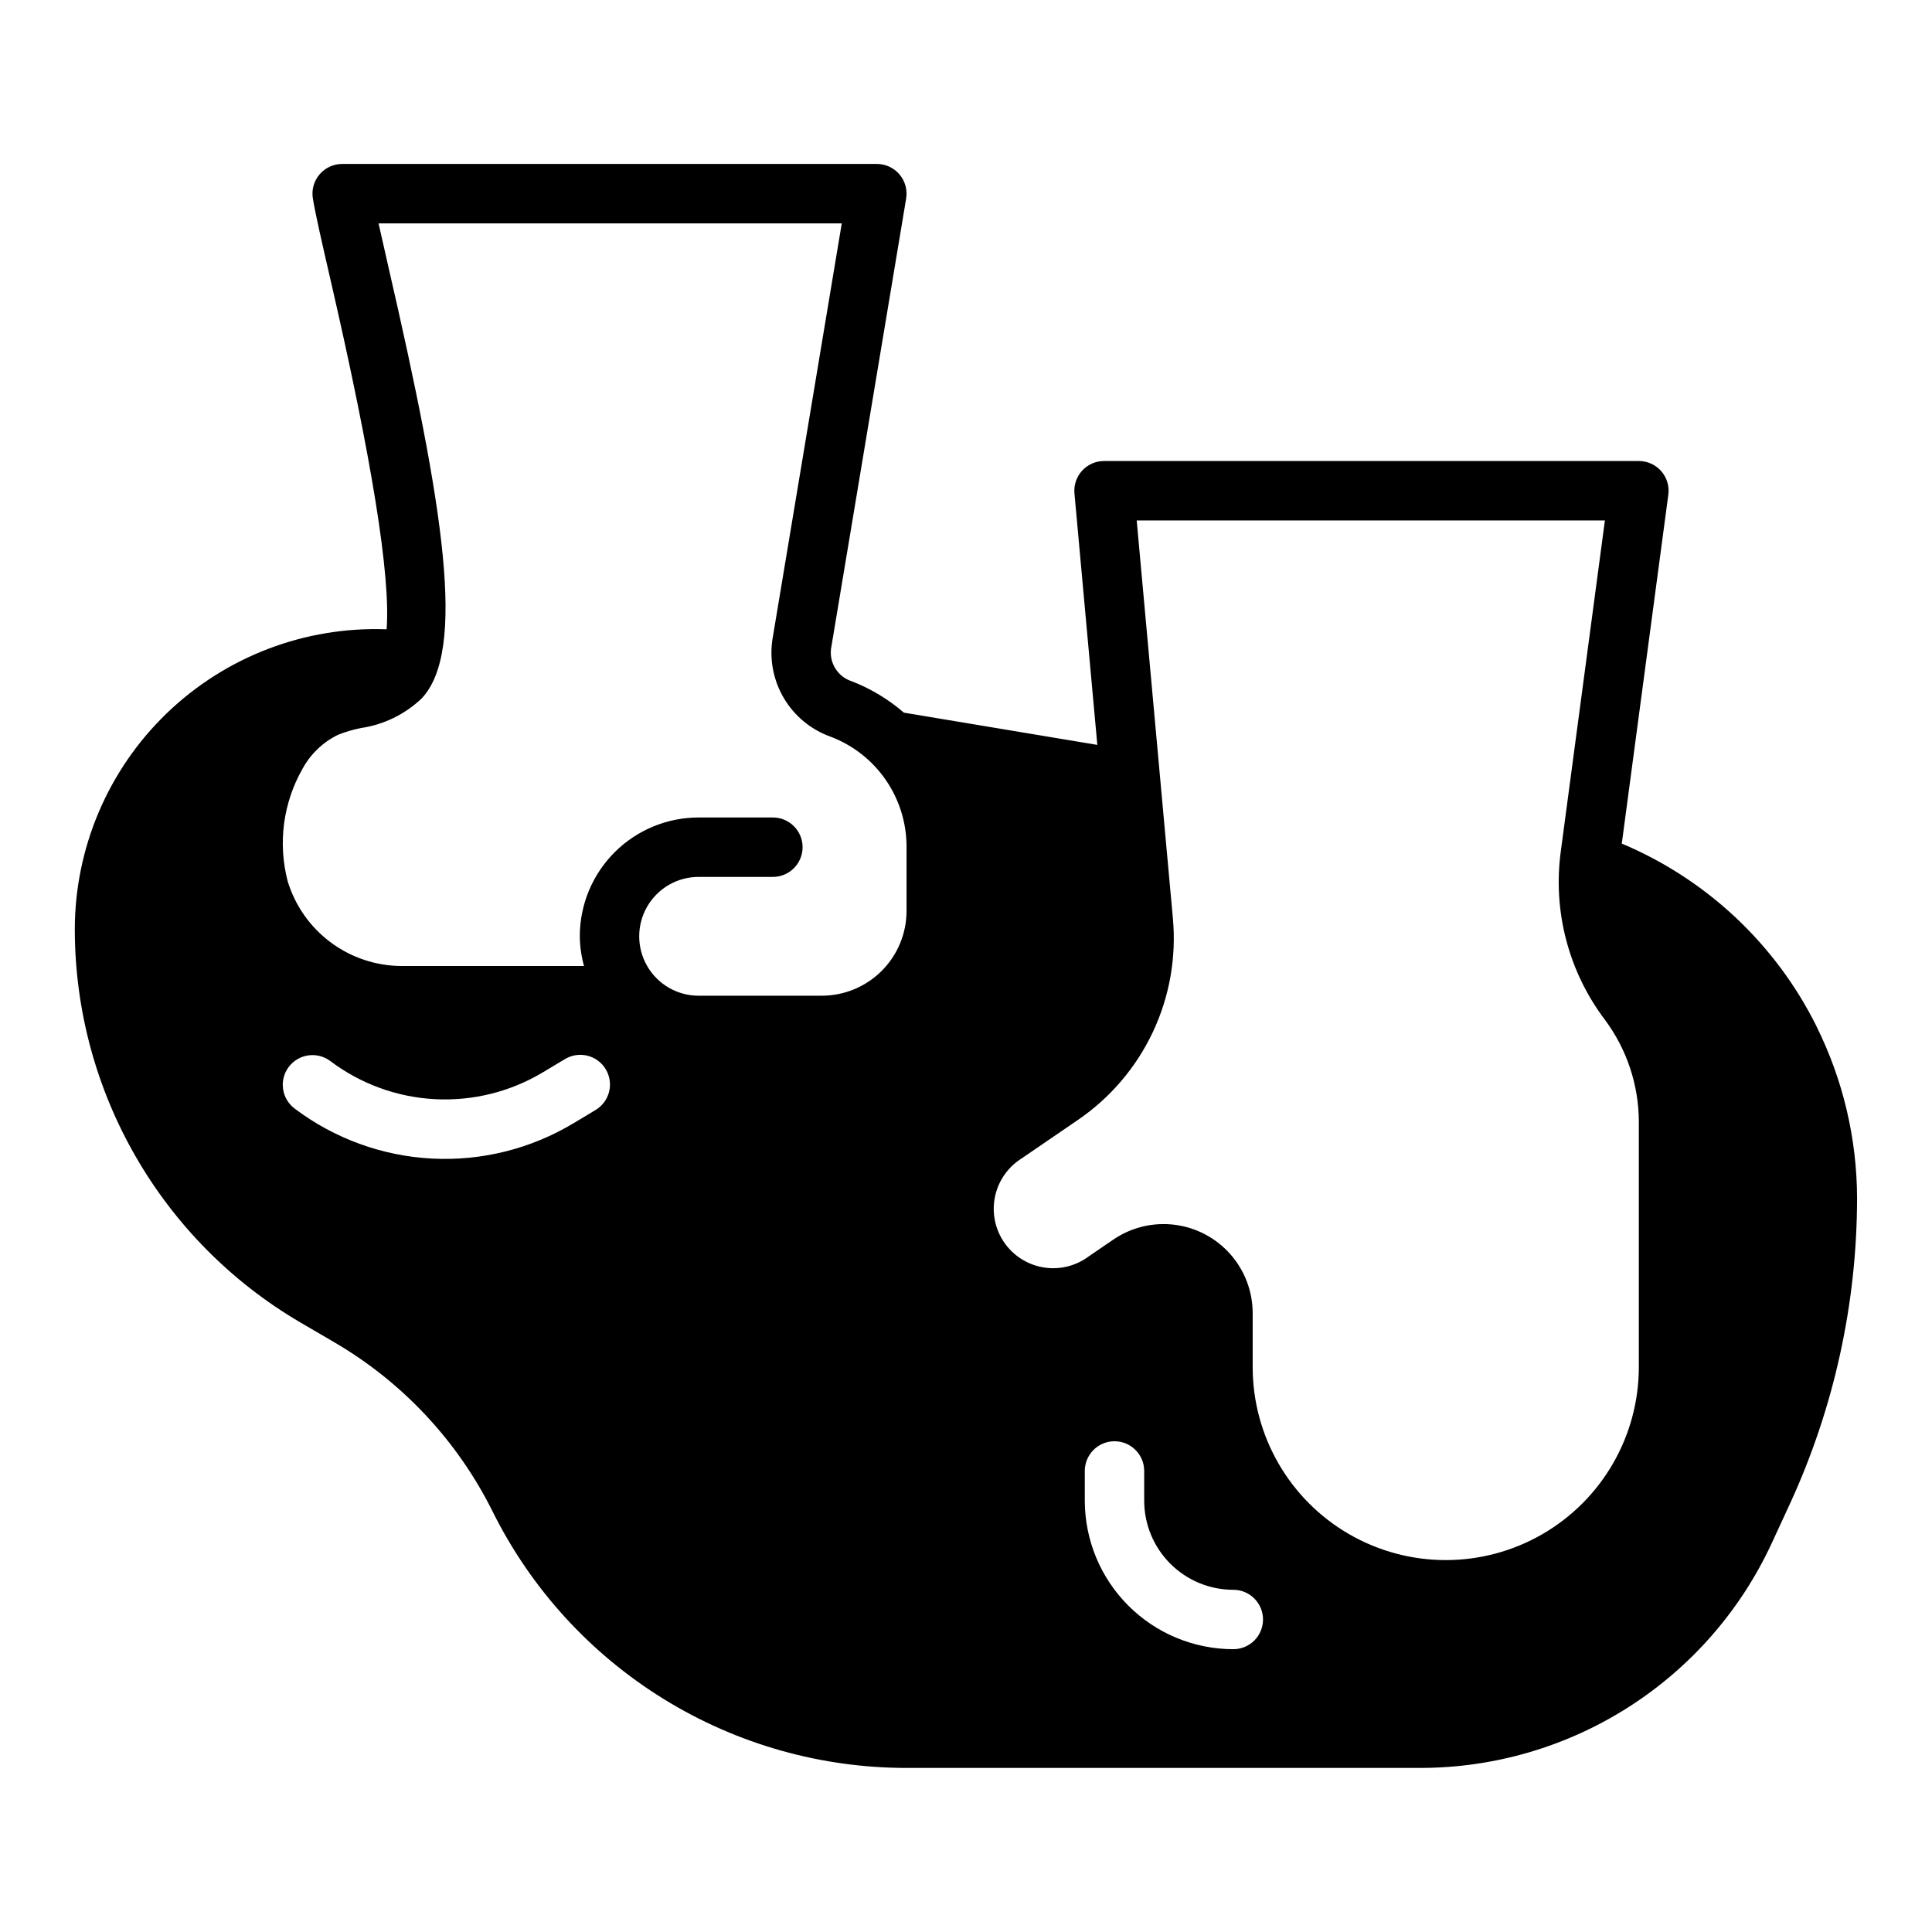 <?xml version="1.0" encoding="UTF-8"?>
<!-- Uploaded to: SVG Repo, www.svgrepo.com, Generator: SVG Repo Mixer Tools -->
<svg fill="#000000" width="800px" height="800px" version="1.1" viewBox="144 144 512 512" xmlns="http://www.w3.org/2000/svg">
 <path d="m625.35 415.89c-10.855-21.758-29.148-38.906-51.562-48.332l12.336-92.473c0.301-2.25-0.387-4.519-1.883-6.227-1.496-1.707-3.656-2.688-5.926-2.684h-141.7c-2.219-0.012-4.34 0.918-5.836 2.551-1.5 1.637-2.238 3.828-2.039 6.035l6.062 66.645-51.254-8.543v0.004c-4.098-3.543-8.77-6.359-13.816-8.32-3.644-1.164-5.953-4.742-5.512-8.543l19.918-119.39c0.379-2.281-0.266-4.613-1.758-6.379-1.496-1.766-3.691-2.785-6.004-2.785h-141.7c-2.312 0-4.508 1.02-6.004 2.785s-2.141 4.098-1.758 6.379c0.738 4.449 2.481 11.988 4.668 21.508 11.02 47.766 15.973 78.719 14.871 92.652h-0.004c-21.633-0.809-42.664 7.223-58.254 22.25-15.586 15.023-24.383 35.75-24.371 57.398 0.09 42.82 22.828 82.395 59.773 104.04l8.926 5.211v0.004c18.051 10.512 32.633 26.07 41.961 44.758 10.172 20.516 25.887 37.77 45.367 49.801 19.48 12.035 41.941 18.371 64.84 18.285h135.9c19.535-0.043 38.656-5.66 55.109-16.191 16.457-10.531 29.562-25.543 37.781-43.266l4.863-10.523c11.676-25.371 17.746-52.953 17.801-80.879-0.02-15.887-3.719-31.551-10.809-45.77zm-404.84 10.871c2.609-3.477 7.543-4.18 11.023-1.574 8.043 6.07 17.723 9.59 27.785 10.109 10.062 0.516 20.051-1.988 28.68-7.195l5.606-3.363v0.004c1.789-1.121 3.957-1.477 6.008-0.984 2.055 0.492 3.828 1.789 4.914 3.602 1.09 1.809 1.402 3.981 0.875 6.027-0.531 2.043-1.859 3.789-3.691 4.848l-5.613 3.371 0.004-0.004c-11.309 6.828-24.402 10.117-37.594 9.434-13.191-0.68-25.875-5.297-36.422-13.25-3.477-2.609-4.184-7.543-1.574-11.023zm250.33 138.55c4.348 0 7.871 3.523 7.871 7.871s-3.523 7.871-7.871 7.871c-10.438-0.012-20.441-4.164-27.82-11.543-7.379-7.379-11.527-17.383-11.539-27.816v-7.871c0-4.348 3.523-7.875 7.871-7.875s7.871 3.527 7.871 7.875v7.871c0 6.262 2.488 12.27 6.918 16.699 4.43 4.43 10.434 6.918 16.699 6.918zm98.477-283.39-11.688 87.688c-2.148 15.816 2.039 31.84 11.648 44.586 5.844 7.832 9.012 17.332 9.031 27.105v64.973c0 18.281-9.754 35.176-25.586 44.312-15.832 9.141-35.336 9.141-51.168 0-15.832-9.137-25.582-26.031-25.582-44.312v-14.262c0-5.758-2.102-11.316-5.914-15.629-3.809-4.316-9.062-7.09-14.773-7.805-5.711-0.715-11.488 0.68-16.242 3.926l-6.559 4.481h0.004c-3.441 2.555-7.769 3.598-11.996 2.887-4.223-0.707-7.977-3.106-10.395-6.644-2.418-3.535-3.289-7.902-2.414-12.098 0.875-4.191 3.422-7.848 7.051-10.125l14.957-10.234v0.004c8.555-5.852 15.395-13.875 19.816-23.25 4.418-9.371 6.258-19.754 5.328-30.078l-9.598-105.52zm-324.99-78.719h122.75l-18.367 110.21c-0.828 5.422 0.254 10.961 3.062 15.672 2.805 4.707 7.164 8.293 12.328 10.141 5.941 2.246 11.059 6.258 14.656 11.492 3.602 5.234 5.516 11.445 5.488 17.801v16.902-0.004c-0.004 5.957-2.375 11.664-6.586 15.875-4.207 4.211-9.918 6.578-15.871 6.586h-32.648c-5.621 0-10.82-3-13.633-7.871s-2.812-10.875 0-15.746 8.012-7.871 13.633-7.871h19.684c4.348 0 7.871-3.523 7.871-7.871 0-4.348-3.523-7.875-7.871-7.875h-19.684c-8.348 0-16.359 3.32-22.262 9.223-5.906 5.906-9.223 13.914-9.223 22.266 0.031 2.664 0.406 5.309 1.117 7.875h-48.352c-6.769-0.031-13.355-2.227-18.785-6.269-5.434-4.043-9.426-9.719-11.395-16.199-2.629-10.066-1.219-20.762 3.934-29.805 2.121-3.894 5.394-7.035 9.375-8.988 1.965-0.789 3.996-1.391 6.07-1.801 6.07-0.887 11.715-3.641 16.152-7.875 11.809-12.641 5.992-49.98-8.871-114.47-0.93-4.144-1.824-8.027-2.574-11.395z"/>
</svg>